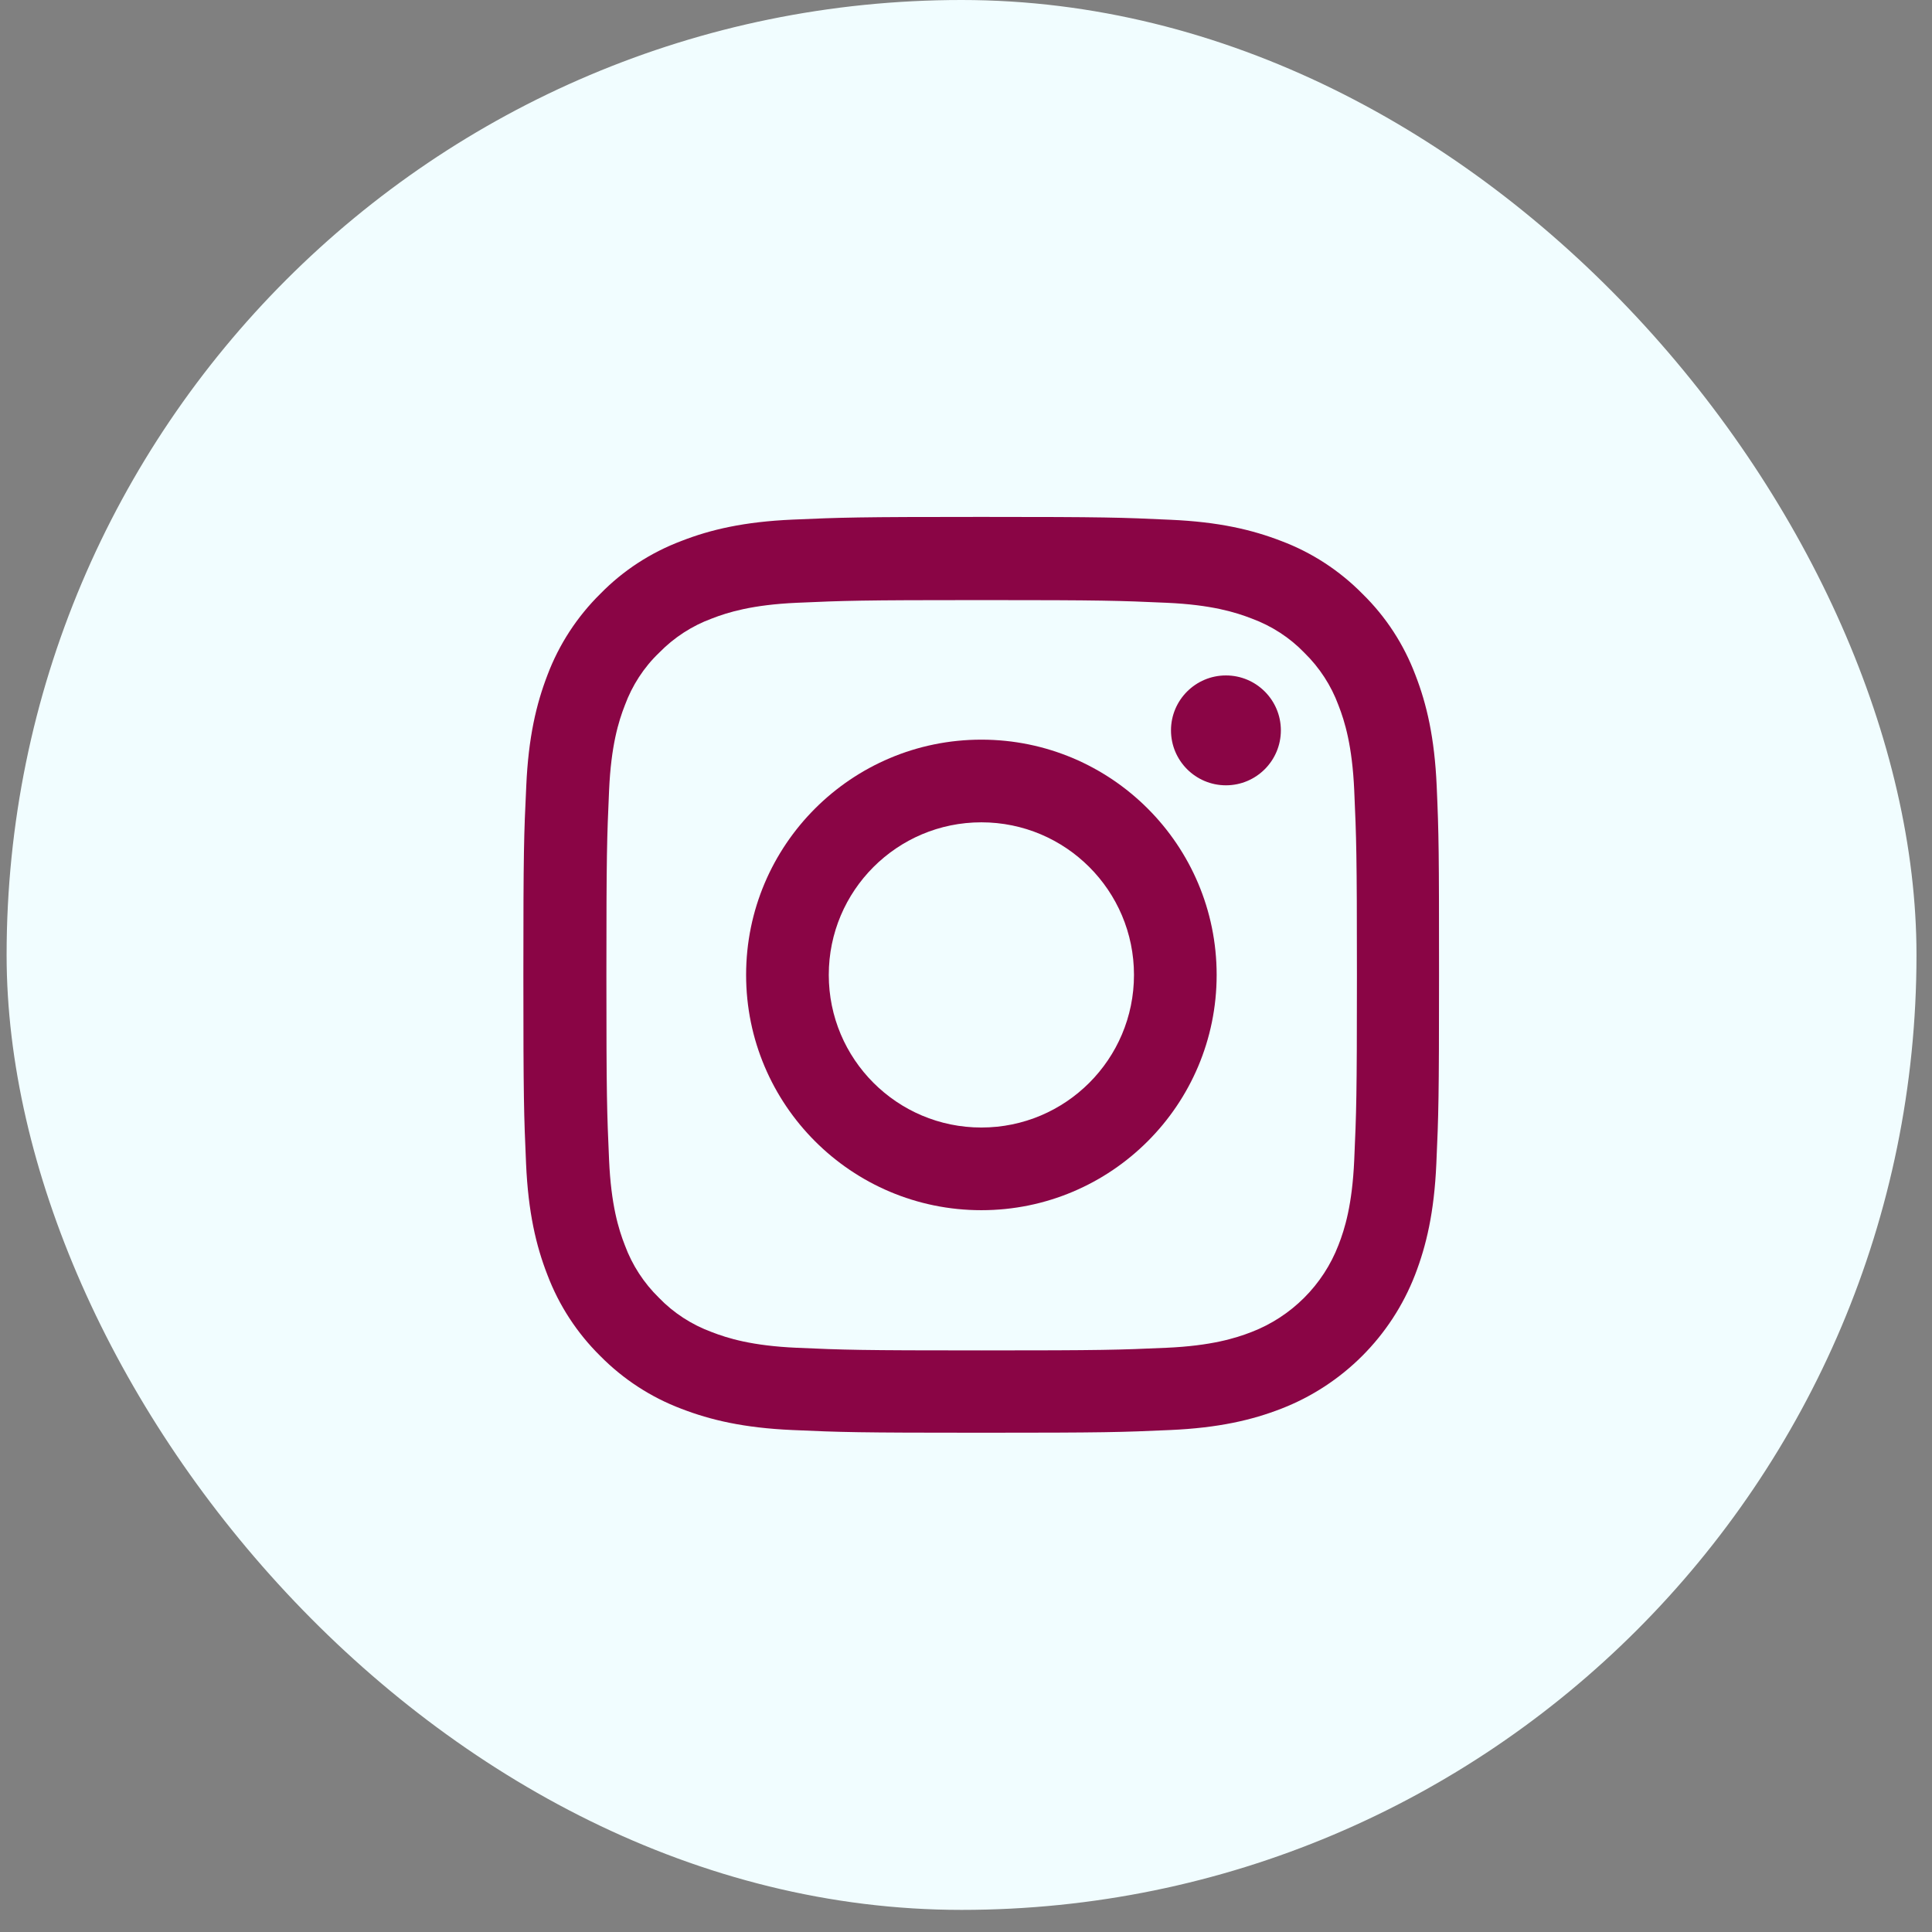 <?xml version="1.0" encoding="UTF-8"?> <svg xmlns="http://www.w3.org/2000/svg" width="38" height="38" viewBox="0 0 38 38" fill="none"><rect x="0" y="0" width="38" height="38" fill="#808080" stroke="none"/><rect x="0.13" width="37.565" height="37.565" rx="18.783" fill="#F1FDFF"></rect><path d="M28.258 15.463C28.216 14.506 28.061 13.848 27.84 13.278C27.611 12.672 27.259 12.131 26.798 11.68C26.348 11.223 25.802 10.867 25.204 10.642C24.63 10.42 23.976 10.265 23.019 10.223C22.054 10.178 21.748 10.167 19.303 10.167C16.857 10.167 16.551 10.178 15.59 10.22C14.633 10.262 13.975 10.417 13.405 10.639C12.8 10.867 12.258 11.219 11.807 11.68C11.35 12.131 10.995 12.676 10.769 13.274C10.548 13.848 10.393 14.502 10.351 15.459C10.305 16.424 10.294 16.73 10.294 19.175C10.294 21.621 10.305 21.927 10.347 22.888C10.389 23.845 10.544 24.503 10.766 25.073C10.995 25.678 11.35 26.22 11.807 26.671C12.258 27.128 12.803 27.483 13.402 27.709C13.975 27.93 14.63 28.085 15.587 28.127C16.547 28.17 16.854 28.18 19.299 28.18C21.745 28.18 22.051 28.17 23.012 28.127C23.969 28.085 24.627 27.93 25.197 27.709C26.407 27.241 27.364 26.284 27.833 25.073C28.054 24.5 28.209 23.845 28.251 22.888C28.294 21.927 28.304 21.621 28.304 19.175C28.304 16.73 28.3 16.424 28.258 15.463ZM26.636 22.817C26.597 23.697 26.45 24.172 26.326 24.489C26.024 25.274 25.401 25.896 24.616 26.199C24.299 26.322 23.821 26.47 22.945 26.509C21.995 26.551 21.71 26.561 19.306 26.561C16.903 26.561 16.614 26.551 15.668 26.509C14.788 26.47 14.313 26.322 13.996 26.199C13.606 26.055 13.25 25.826 12.962 25.527C12.663 25.235 12.434 24.883 12.29 24.492C12.166 24.176 12.019 23.697 11.98 22.821C11.938 21.871 11.927 21.586 11.927 19.182C11.927 16.779 11.938 16.49 11.98 15.544C12.019 14.664 12.166 14.189 12.29 13.872C12.434 13.482 12.663 13.126 12.965 12.838C13.257 12.539 13.609 12.31 14 12.166C14.316 12.043 14.795 11.895 15.671 11.856C16.621 11.814 16.906 11.803 19.31 11.803C21.717 11.803 22.002 11.814 22.948 11.856C23.828 11.895 24.303 12.043 24.62 12.166C25.01 12.31 25.366 12.539 25.654 12.838C25.953 13.13 26.182 13.482 26.326 13.872C26.45 14.189 26.597 14.668 26.636 15.544C26.678 16.494 26.689 16.779 26.689 19.182C26.689 21.586 26.678 21.867 26.636 22.817Z" fill="#8A0545"></path><path d="M19.302 14.548C16.748 14.548 14.675 16.62 14.675 19.175C14.675 21.73 16.748 23.803 19.302 23.803C21.857 23.803 23.93 21.73 23.93 19.175C23.93 16.62 21.857 14.548 19.302 14.548ZM19.302 22.177C17.645 22.177 16.301 20.833 16.301 19.175C16.301 17.518 17.645 16.174 19.302 16.174C20.96 16.174 22.304 17.518 22.304 19.175C22.304 20.833 20.96 22.177 19.302 22.177Z" fill="#8A0545"></path><path d="M25.193 14.365C25.193 14.962 24.709 15.446 24.113 15.446C23.516 15.446 23.032 14.962 23.032 14.365C23.032 13.769 23.516 13.285 24.113 13.285C24.709 13.285 25.193 13.769 25.193 14.365Z" fill="#8A0545"></path></svg> 